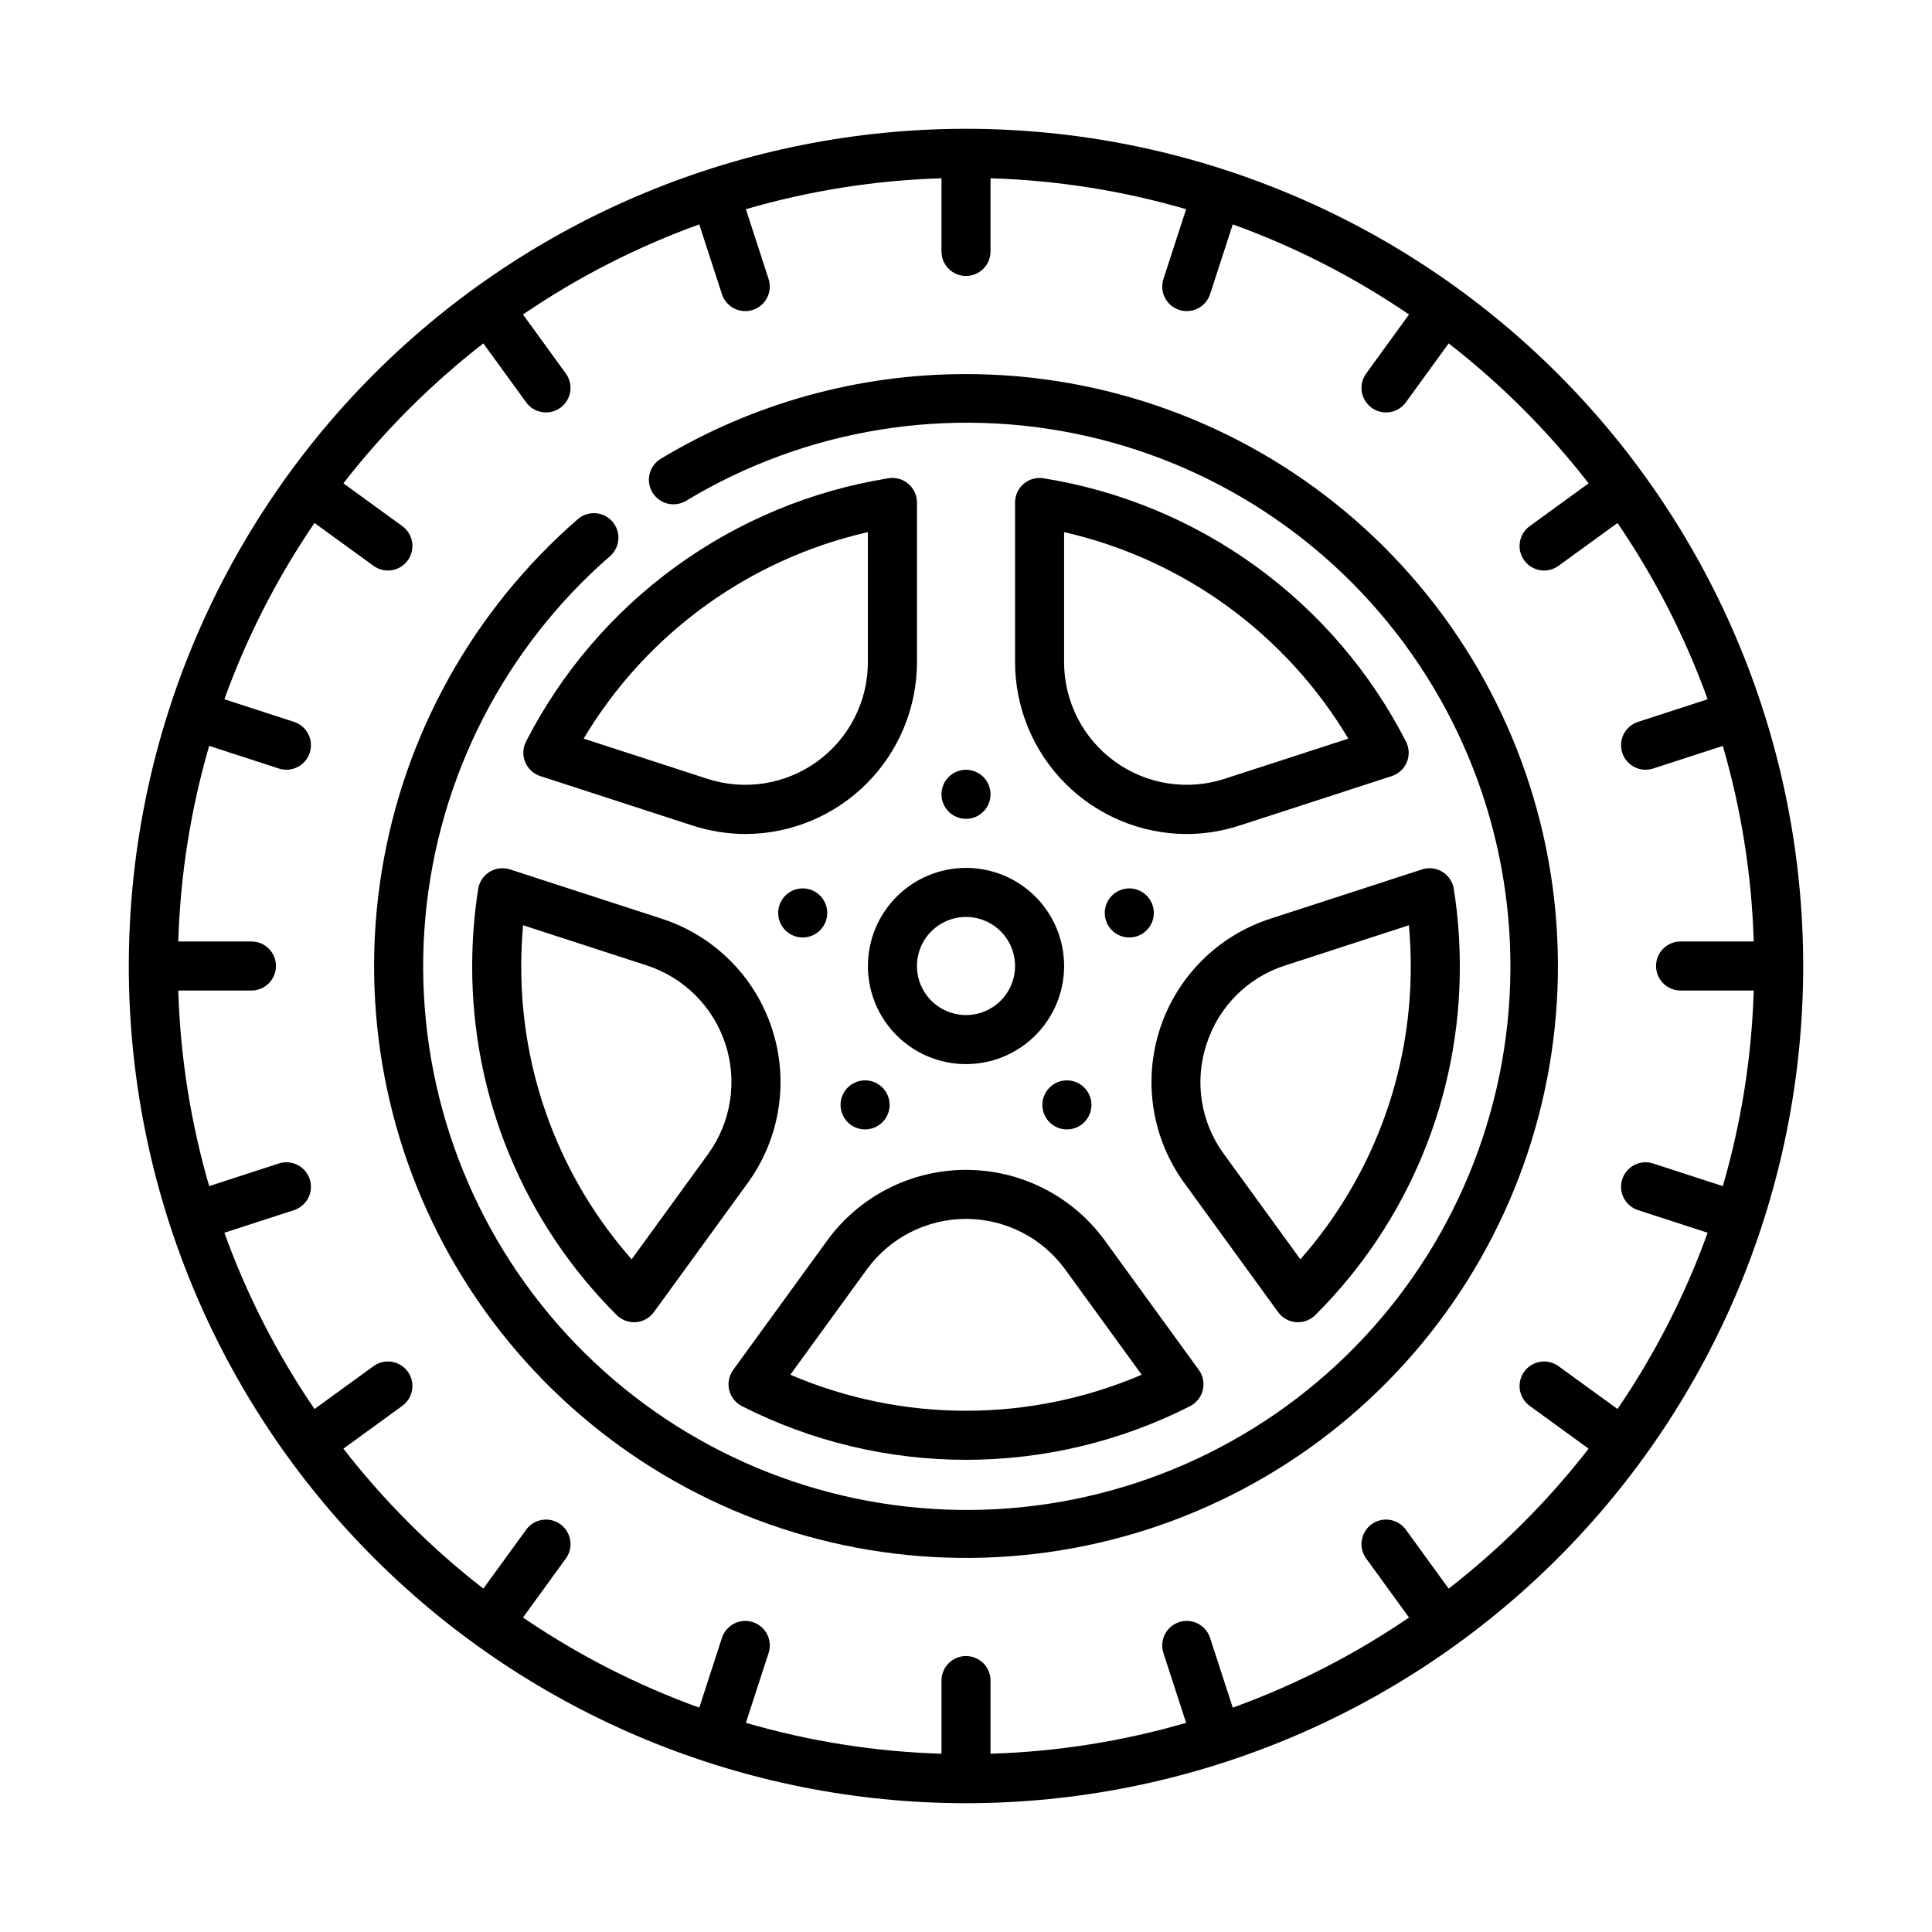 <svg width="600" height="600" viewBox="0 0 600 600" fill="none" xmlns="http://www.w3.org/2000/svg">
<path d="M300.001 254.295C304.208 254.295 307.618 250.885 307.618 246.679C307.618 242.473 304.208 239.063 300.001 239.063C295.795 239.063 292.385 242.473 292.385 246.679C292.385 250.885 295.795 254.295 300.001 254.295Z" fill="black"/>
<path d="M246.934 290.769C248.367 291.234 249.906 291.263 251.356 290.854C252.806 290.444 254.102 289.614 255.08 288.468C256.058 287.322 256.675 285.912 256.851 284.416C257.028 282.919 256.757 281.404 256.073 280.062C255.388 278.72 254.321 277.611 253.006 276.875C251.692 276.139 250.188 275.81 248.686 275.928C247.184 276.047 245.751 276.608 244.568 277.541C243.385 278.474 242.506 279.737 242.04 281.17C241.731 282.122 241.613 283.125 241.692 284.122C241.77 285.12 242.045 286.092 242.499 286.983C242.954 287.874 243.579 288.667 244.34 289.317C245.101 289.966 245.983 290.46 246.934 290.769Z" fill="black"/>
<path d="M274.82 347.613C275.706 346.395 276.21 344.941 276.27 343.436C276.329 341.931 275.941 340.442 275.154 339.157C274.368 337.873 273.218 336.85 271.85 336.219C270.482 335.588 268.958 335.377 267.47 335.613C265.982 335.848 264.597 336.519 263.491 337.541C262.385 338.563 261.606 339.891 261.254 341.355C260.902 342.82 260.992 344.356 261.513 345.769C262.034 347.183 262.962 348.41 264.18 349.296C264.989 349.884 265.906 350.307 266.879 350.541C267.852 350.775 268.861 350.815 269.849 350.658C270.837 350.502 271.785 350.153 272.638 349.63C273.491 349.108 274.232 348.423 274.82 347.613Z" fill="black"/>
<path d="M335.818 349.299C337.036 348.413 337.965 347.186 338.486 345.772C339.007 344.359 339.097 342.823 338.745 341.358C338.392 339.894 337.614 338.566 336.507 337.544C335.401 336.522 334.016 335.851 332.529 335.616C331.041 335.38 329.517 335.591 328.149 336.222C326.781 336.853 325.631 337.876 324.844 339.16C324.057 340.445 323.669 341.934 323.729 343.439C323.788 344.944 324.292 346.398 325.178 347.616C325.766 348.426 326.508 349.111 327.361 349.633C328.214 350.156 329.162 350.505 330.15 350.661C331.138 350.818 332.147 350.778 333.119 350.544C334.092 350.31 335.009 349.887 335.818 349.299Z" fill="black"/>
<path d="M353.064 290.768C354.497 290.303 355.76 289.423 356.693 288.24C357.626 287.057 358.187 285.624 358.306 284.122C358.425 282.62 358.095 281.117 357.359 279.802C356.623 278.488 355.514 277.421 354.172 276.736C352.83 276.052 351.315 275.781 349.819 275.958C348.322 276.134 346.912 276.75 345.766 277.729C344.62 278.707 343.79 280.003 343.38 281.453C342.971 282.903 343.001 284.441 343.466 285.874C343.775 286.826 344.268 287.708 344.917 288.469C345.567 289.23 346.36 289.855 347.251 290.31C348.143 290.764 349.115 291.038 350.112 291.117C351.11 291.196 352.113 291.077 353.064 290.768Z" fill="black"/>
<path d="M300.009 116.174C266.602 116.151 233.821 125.246 205.202 142.479C204.345 142.996 203.599 143.676 203.005 144.481C202.412 145.287 201.983 146.201 201.742 147.172C201.502 148.143 201.455 149.151 201.605 150.14C201.755 151.129 202.097 152.079 202.614 152.936C203.131 153.792 203.811 154.539 204.616 155.132C205.421 155.726 206.335 156.155 207.306 156.395C208.277 156.636 209.286 156.682 210.275 156.533C211.264 156.383 212.214 156.04 213.071 155.524C250.334 133.055 294.833 125.842 337.286 135.388C379.739 144.934 416.867 170.503 440.925 206.76C464.983 243.018 474.113 287.164 466.41 329.99C458.708 372.816 434.767 411.014 399.583 436.616C364.399 462.219 320.689 473.248 277.57 467.403C234.451 461.558 195.254 439.291 168.155 405.246C141.057 371.202 128.149 328.009 132.125 284.677C136.101 241.346 156.653 201.224 189.495 172.679C190.996 171.347 191.911 169.477 192.041 167.475C192.171 165.472 191.505 163.5 190.19 161.985C188.874 160.47 187.013 159.536 185.012 159.385C183.011 159.233 181.032 159.878 179.503 161.178C146.966 189.421 125.383 228.196 118.523 270.732C111.663 313.268 119.962 356.863 141.972 393.903C163.981 430.943 198.301 459.075 238.94 473.388C279.58 487.7 323.955 487.283 364.318 472.209C404.68 457.135 438.466 428.362 459.775 390.915C481.084 353.468 488.562 309.725 480.904 267.325C473.245 224.926 450.937 186.563 417.874 158.937C384.811 131.31 343.095 116.175 300.009 116.174Z" fill="black"/>
<path d="M483.848 116.152C435.088 67.393 368.956 40 300 40C231.044 40 164.912 67.393 116.152 116.152C67.393 164.912 40 231.044 40 300C40 368.956 67.393 435.088 116.152 483.848C164.912 532.607 231.044 560 300 560C368.956 560 435.088 532.607 483.848 483.848C532.607 435.088 560 368.956 560 300C560 231.044 532.607 164.912 483.848 116.152ZM535.037 368.364L513.405 361.329C511.484 360.705 509.393 360.869 507.593 361.786C505.793 362.703 504.431 364.297 503.806 366.218C503.182 368.14 503.346 370.23 504.263 372.03C505.18 373.83 506.775 375.193 508.696 375.817L530.319 382.843C523.333 402.196 513.929 420.589 502.331 437.583L484.01 424.278C482.376 423.09 480.337 422.601 478.341 422.916C476.346 423.232 474.558 424.328 473.371 425.962C472.183 427.596 471.694 429.636 472.009 431.631C472.325 433.626 473.421 435.414 475.055 436.601L493.358 449.9C480.738 466.14 466.138 480.74 449.898 493.359L436.6 475.057C436.012 474.248 435.27 473.562 434.418 473.039C433.565 472.517 432.617 472.167 431.629 472.011C429.634 471.695 427.595 472.185 425.961 473.372C424.326 474.56 423.231 476.348 422.915 478.343C422.599 480.338 423.089 482.377 424.276 484.011L437.582 502.332C420.587 513.93 402.194 523.334 382.842 530.32L375.815 508.697C375.511 507.74 375.021 506.852 374.372 506.085C373.723 505.317 372.929 504.686 372.036 504.227C371.142 503.768 370.166 503.49 369.165 503.41C368.163 503.329 367.156 503.448 366.2 503.758C365.245 504.069 364.36 504.565 363.597 505.219C362.834 505.873 362.208 506.671 361.755 507.568C361.302 508.465 361.031 509.442 360.957 510.444C360.884 511.446 361.009 512.453 361.326 513.407L368.361 535.038C348.6 540.789 328.191 544.014 307.619 544.635V521.916C307.619 519.896 306.817 517.958 305.388 516.53C303.96 515.101 302.022 514.299 300.002 514.299C297.982 514.299 296.045 515.101 294.616 516.53C293.188 517.958 292.385 519.896 292.385 521.916V544.637C271.814 544.015 251.404 540.791 231.643 535.04L238.679 513.408C238.996 512.455 239.121 511.448 239.047 510.446C238.974 509.444 238.702 508.466 238.249 507.57C237.796 506.673 237.17 505.874 236.407 505.221C235.645 504.567 234.76 504.07 233.804 503.76C232.849 503.449 231.841 503.331 230.84 503.411C229.838 503.492 228.863 503.769 227.969 504.228C227.075 504.688 226.281 505.319 225.632 506.086C224.984 506.853 224.493 507.741 224.189 508.699L217.163 530.322C197.81 523.336 179.418 513.932 162.423 502.334L175.729 484.013C176.916 482.379 177.406 480.34 177.09 478.344C176.774 476.349 175.678 474.561 174.044 473.374C172.41 472.186 170.371 471.697 168.375 472.013C166.38 472.328 164.592 473.424 163.405 475.058L150.106 493.361C133.864 480.74 119.263 466.139 106.642 449.897L124.945 436.598C125.754 436.01 126.439 435.269 126.962 434.416C127.485 433.563 127.834 432.616 127.991 431.628C128.147 430.64 128.107 429.631 127.874 428.658C127.64 427.685 127.217 426.768 126.629 425.959C126.041 425.15 125.3 424.465 124.447 423.942C123.594 423.419 122.647 423.07 121.659 422.913C120.671 422.757 119.662 422.797 118.689 423.03C117.716 423.264 116.799 423.687 115.99 424.275L97.669 437.58C86.071 420.585 76.668 402.193 69.681 382.84L91.304 375.814C93.225 375.189 94.82 373.827 95.737 372.027C96.654 370.227 96.818 368.137 96.194 366.215C95.569 364.294 94.207 362.7 92.407 361.783C90.607 360.866 88.516 360.701 86.595 361.326L64.963 368.361C59.212 348.6 55.987 328.191 55.366 307.619H78.084C80.104 307.619 82.042 306.817 83.47 305.388C84.899 303.96 85.701 302.022 85.701 300.002C85.701 297.982 84.899 296.045 83.47 294.616C82.042 293.188 80.104 292.385 78.084 292.385H55.366C55.987 271.811 59.212 251.399 64.963 231.636L86.595 238.671C88.516 239.295 90.607 239.131 92.407 238.214C94.207 237.297 95.569 235.703 96.194 233.782C96.818 231.86 96.654 229.77 95.737 227.97C94.82 226.17 93.225 224.807 91.304 224.183L69.681 217.157C76.668 197.804 86.071 179.412 97.669 162.417L115.99 175.722C116.799 176.31 117.716 176.733 118.689 176.967C119.662 177.2 120.671 177.24 121.659 177.084C122.647 176.927 123.594 176.578 124.447 176.055C125.3 175.532 126.041 174.847 126.629 174.038C127.217 173.229 127.64 172.311 127.874 171.339C128.107 170.366 128.147 169.357 127.991 168.369C127.834 167.381 127.485 166.434 126.962 165.581C126.439 164.728 125.754 163.986 124.945 163.398L106.644 150.103C119.264 133.863 133.863 119.264 150.103 106.644L163.402 124.946C163.99 125.755 164.731 126.441 165.584 126.964C166.437 127.486 167.384 127.836 168.372 127.992C169.36 128.149 170.369 128.109 171.342 127.875C172.315 127.642 173.232 127.219 174.041 126.631C174.85 126.043 175.535 125.301 176.058 124.448C176.581 123.596 176.93 122.648 177.087 121.66C177.243 120.672 177.203 119.663 176.97 118.691C176.736 117.718 176.313 116.801 175.725 115.992L162.42 97.671C179.415 86.073 197.807 76.669 217.16 69.683L224.186 91.306C224.49 92.263 224.981 93.151 225.629 93.918C226.278 94.686 227.072 95.317 227.966 95.776C228.86 96.235 229.835 96.513 230.837 96.594C231.838 96.674 232.846 96.555 233.801 96.245C234.757 95.934 235.642 95.438 236.404 94.784C237.167 94.13 237.793 93.332 238.246 92.435C238.699 91.538 238.97 90.561 239.044 89.559C239.118 88.557 238.993 87.55 238.676 86.597L231.64 64.965C251.401 59.214 271.811 55.989 292.382 55.368V78.084C292.382 80.104 293.185 82.042 294.613 83.47C296.042 84.899 297.979 85.701 299.999 85.701C302.019 85.701 303.957 84.899 305.385 83.47C306.814 82.042 307.616 80.104 307.616 78.084V55.366C328.19 55.987 348.601 59.212 368.364 64.963L361.329 86.595C361.012 87.548 360.887 88.555 360.96 89.557C361.034 90.559 361.305 91.537 361.758 92.434C362.211 93.33 362.837 94.129 363.6 94.782C364.363 95.436 365.248 95.933 366.203 96.243C367.159 96.554 368.166 96.672 369.168 96.592C370.169 96.511 371.145 96.234 372.039 95.775C372.932 95.316 373.727 94.684 374.375 93.917C375.024 93.15 375.514 92.262 375.819 91.304L382.845 69.681C402.198 76.668 420.59 86.071 437.585 97.669L424.279 115.99C423.092 117.624 422.602 119.663 422.918 121.659C423.234 123.654 424.33 125.442 425.964 126.629C427.598 127.817 429.637 128.306 431.632 127.991C433.628 127.675 435.416 126.579 436.603 124.945L449.901 106.642C466.14 119.263 480.739 133.863 493.358 150.103L475.055 163.402C473.421 164.589 472.325 166.377 472.009 168.372C471.694 170.368 472.183 172.407 473.371 174.041C474.558 175.675 476.346 176.771 478.341 177.087C480.337 177.403 482.376 176.913 484.01 175.725L502.331 162.42C513.929 179.415 523.333 197.807 530.319 217.16L508.696 224.186C507.745 224.495 506.864 224.989 506.103 225.639C505.342 226.288 504.717 227.081 504.263 227.973C503.809 228.864 503.535 229.836 503.457 230.833C503.378 231.83 503.497 232.833 503.806 233.785C504.116 234.736 504.609 235.617 505.259 236.378C505.909 237.138 506.702 237.763 507.593 238.217C508.484 238.671 509.456 238.945 510.454 239.024C511.451 239.102 512.454 238.983 513.405 238.674L535.037 231.639C540.788 251.4 544.013 271.809 544.634 292.381H521.916C519.896 292.381 517.958 293.183 516.53 294.612C515.101 296.04 514.299 297.978 514.299 299.998C514.299 302.018 515.101 303.955 516.53 305.384C517.958 306.812 519.896 307.615 521.916 307.615H544.637C544.015 328.186 540.791 348.596 535.04 368.357L535.037 368.364Z" fill="black"/>
<path d="M269.533 300C269.533 306.026 271.32 311.917 274.668 316.928C278.016 321.938 282.775 325.843 288.342 328.149C293.909 330.456 300.036 331.059 305.946 329.883C311.856 328.708 317.285 325.806 321.547 321.545C325.808 317.284 328.71 311.855 329.885 305.944C331.061 300.034 330.457 293.908 328.151 288.34C325.845 282.773 321.94 278.014 316.929 274.666C311.919 271.318 306.028 269.531 300.002 269.531C291.924 269.54 284.179 272.753 278.467 278.465C272.755 284.177 269.542 291.922 269.533 300ZM300.002 284.766C303.015 284.766 305.96 285.659 308.466 287.333C310.971 289.007 312.924 291.386 314.077 294.17C315.23 296.954 315.531 300.017 314.944 302.972C314.356 305.927 312.905 308.642 310.774 310.772C308.644 312.903 305.929 314.354 302.974 314.942C300.019 315.529 296.956 315.228 294.172 314.075C291.388 312.922 289.009 310.969 287.335 308.464C285.661 305.958 284.768 303.013 284.768 300C284.772 295.961 286.379 292.089 289.235 289.233C292.091 286.377 295.963 284.77 300.002 284.766Z" fill="black"/>
<path d="M324.04 148.524C322.952 148.352 321.841 148.418 320.782 148.717C319.723 149.016 318.741 149.541 317.904 150.256C317.067 150.971 316.396 151.859 315.935 152.859C315.474 153.858 315.236 154.946 315.236 156.047V205.642C315.251 219.755 320.848 233.29 330.807 243.29C340.765 253.29 354.276 258.945 368.389 259.018C374.043 259.011 379.66 258.112 385.034 256.355L432.216 241.025C433.264 240.685 434.225 240.122 435.034 239.374C435.844 238.627 436.481 237.713 436.903 236.695C437.324 235.677 437.52 234.58 437.477 233.479C437.433 232.379 437.151 231.3 436.651 230.319C425.634 208.792 409.695 190.167 390.129 175.956C370.563 161.745 347.921 152.348 324.043 148.53L324.04 148.524ZM380.322 241.864C374.605 243.723 368.53 244.203 362.593 243.263C356.655 242.323 351.025 239.992 346.162 236.459C341.299 232.925 337.341 228.291 334.612 222.935C331.884 217.579 330.462 211.653 330.463 205.642V165.255C348.748 169.418 365.999 177.248 381.17 188.271C396.342 199.294 409.119 213.28 418.728 229.385L380.322 241.864Z" fill="black"/>
<path d="M205.556 285.331L158.386 270.005C157.338 269.665 156.228 269.556 155.134 269.685C154.04 269.815 152.987 270.181 152.047 270.757C151.108 271.334 150.305 272.107 149.694 273.024C149.082 273.941 148.677 274.979 148.506 276.068C147.267 283.985 146.645 291.986 146.643 300C146.589 320.138 150.527 340.087 158.23 358.693C165.933 377.3 177.249 394.195 191.522 408.401C192.229 409.109 193.069 409.67 193.994 410.053C194.918 410.437 195.909 410.634 196.91 410.634C197.109 410.634 197.308 410.626 197.506 410.611C198.604 410.525 199.67 410.202 200.631 409.664C201.592 409.126 202.425 408.386 203.072 407.495L232.215 367.384C237.161 360.577 240.425 352.695 241.742 344.384C243.058 336.074 242.389 327.569 239.789 319.567C237.189 311.564 232.731 304.29 226.782 298.34C220.832 292.391 213.558 287.933 205.556 285.333V285.331ZM219.891 358.428L196.162 391.088C173.979 365.94 161.781 333.534 161.877 300C161.877 295.786 162.07 291.555 162.454 287.344L200.842 299.819C206.559 301.676 211.755 304.86 216.005 309.109C220.256 313.359 223.44 318.555 225.297 324.271C227.154 329.988 227.632 336.063 226.692 341.999C225.751 347.936 223.418 353.565 219.885 358.428H219.891Z" fill="black"/>
<path d="M282.1 150.256C281.264 149.541 280.282 149.015 279.223 148.715C278.164 148.416 277.052 148.35 275.965 148.522C252.086 152.341 229.444 161.737 209.878 175.949C190.312 190.16 174.374 208.786 163.357 230.313C162.857 231.294 162.575 232.372 162.531 233.473C162.488 234.574 162.684 235.671 163.105 236.689C163.527 237.707 164.164 238.621 164.974 239.368C165.783 240.116 166.744 240.679 167.792 241.019L214.976 256.349C220.35 258.106 225.967 259.005 231.62 259.012C245.733 258.939 259.244 253.284 269.202 243.284C279.16 233.283 284.758 219.749 284.772 205.636V156.047C284.772 154.946 284.533 153.859 284.073 152.859C283.613 151.859 282.941 150.972 282.104 150.256H282.1ZM269.525 205.642C269.526 211.653 268.104 217.579 265.376 222.935C262.647 228.291 258.689 232.925 253.826 236.459C248.963 239.992 243.333 242.323 237.395 243.263C231.458 244.203 225.383 243.723 219.667 241.864L181.257 229.385C190.867 213.28 203.644 199.293 218.816 188.27C233.988 177.247 251.239 169.418 269.525 165.255V205.642Z" fill="black"/>
<path d="M402.497 410.611C402.696 410.628 402.895 410.634 403.094 410.634C404.094 410.634 405.085 410.437 406.01 410.054C406.935 409.67 407.774 409.109 408.482 408.401C422.755 394.195 434.071 377.3 441.774 358.694C449.477 340.087 453.415 320.138 453.361 300C453.359 291.987 452.736 283.986 451.498 276.069C451.327 274.981 450.922 273.942 450.31 273.025C449.699 272.109 448.896 271.335 447.956 270.759C447.017 270.183 445.964 269.817 444.87 269.687C443.775 269.557 442.666 269.666 441.618 270.007L394.448 285.333C386.445 287.933 379.172 292.391 373.222 298.341C367.272 304.29 362.815 311.564 360.215 319.567C357.615 327.569 356.946 336.074 358.262 344.385C359.578 352.695 362.843 360.577 367.789 367.384L396.932 407.495C397.579 408.386 398.412 409.126 399.373 409.664C400.334 410.202 401.4 410.525 402.497 410.611ZM374.703 324.272C376.533 318.54 379.707 313.33 383.961 309.076C388.215 304.822 393.426 301.648 399.157 299.82L437.545 287.344C437.929 291.555 438.122 295.787 438.122 300C438.217 333.533 426.021 365.939 403.839 391.088L380.11 358.428C376.548 353.579 374.198 347.948 373.257 342.006C372.316 336.064 372.81 329.982 374.699 324.27L374.703 324.272Z" fill="black"/>
<path d="M230.404 436.689C251.967 447.647 275.813 453.358 300 453.358C324.187 453.358 348.033 447.647 369.595 436.689C370.576 436.189 371.436 435.482 372.118 434.617C372.799 433.752 373.285 432.75 373.541 431.68C373.798 430.609 373.82 429.496 373.605 428.416C373.39 427.337 372.943 426.317 372.296 425.426L343.137 385.29C338.191 378.483 331.704 372.943 324.207 369.123C316.71 365.303 308.415 363.312 300.001 363.312C291.586 363.312 283.292 365.303 275.794 369.123C268.297 372.943 261.811 378.483 256.865 385.29L227.705 425.426C227.058 426.317 226.612 427.337 226.397 428.416C226.182 429.496 226.203 430.609 226.46 431.679C226.717 432.75 227.202 433.752 227.884 434.616C228.565 435.481 229.425 436.187 230.406 436.687L230.404 436.689ZM269.189 394.245C272.721 389.382 277.354 385.424 282.709 382.694C288.065 379.965 293.99 378.543 300.001 378.543C306.011 378.543 311.937 379.965 317.292 382.694C322.647 385.424 327.28 389.382 330.813 394.245L354.563 426.934C337.32 434.317 318.757 438.124 300 438.124C281.242 438.124 262.68 434.317 245.437 426.934L269.189 394.245Z" fill="black"/>
</svg>
